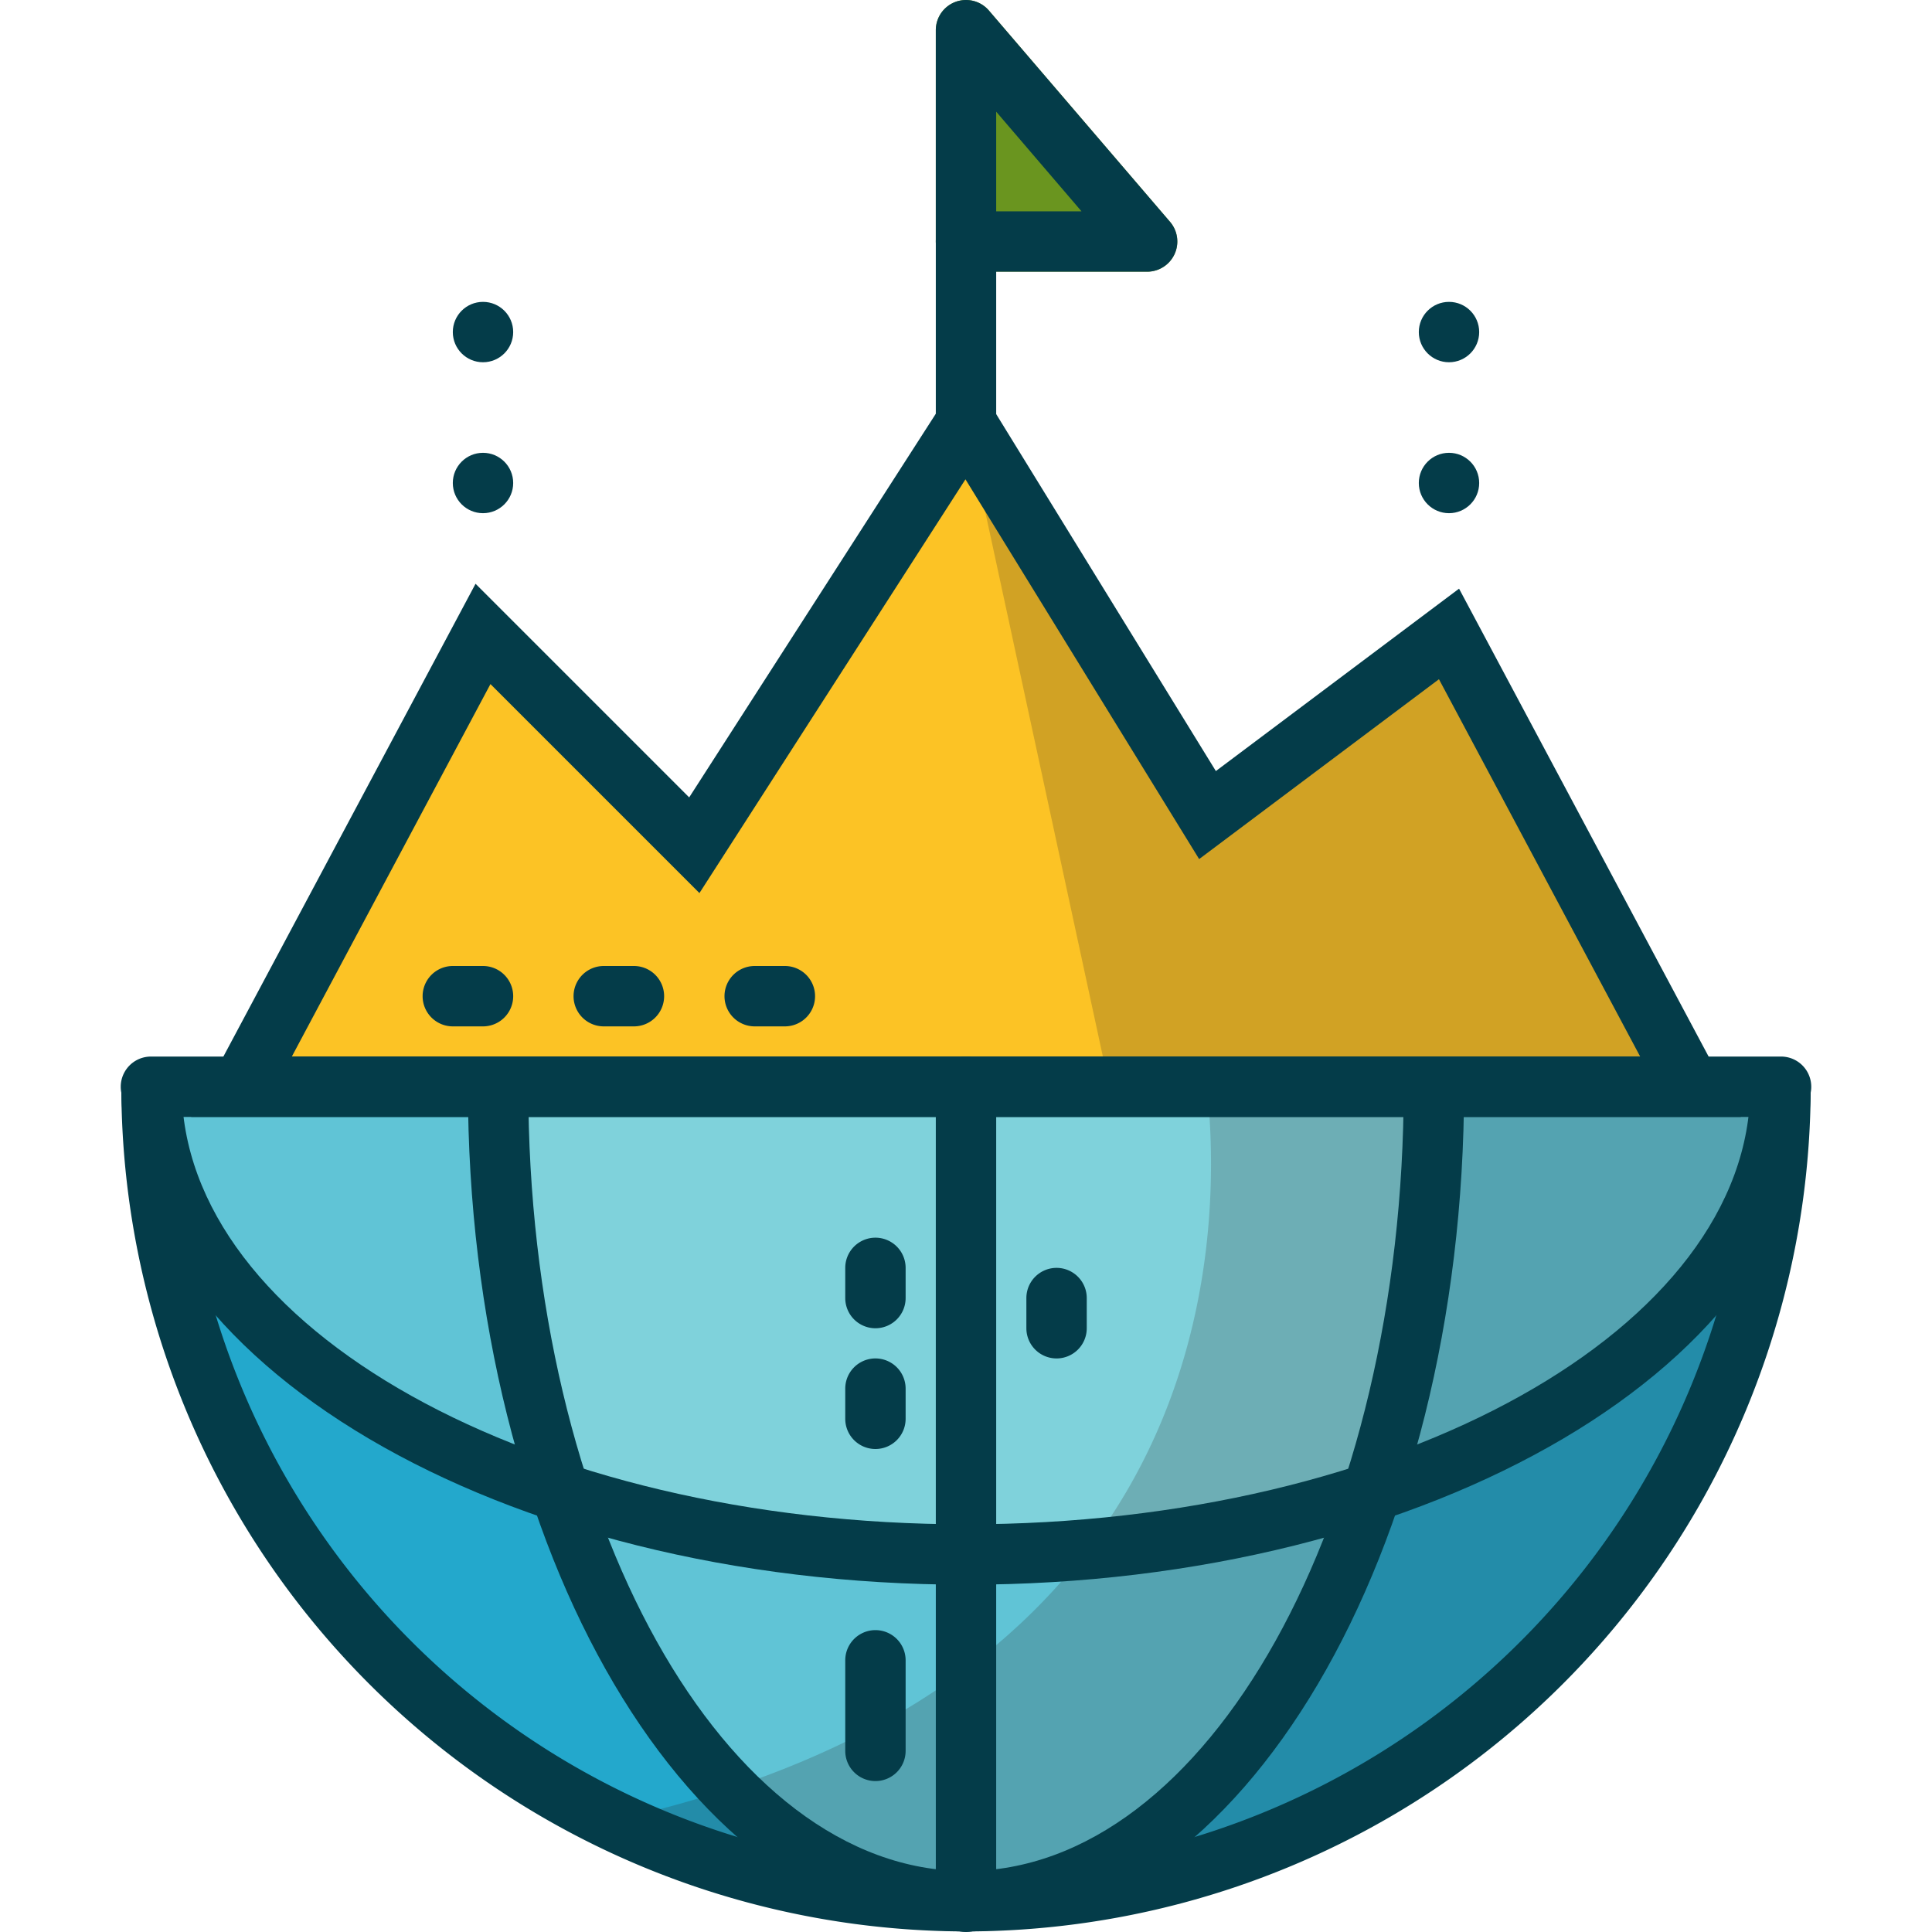 <svg id="Layer_1_copy_3" height="512" viewBox="0 0 64 64" width="512" xmlns="http://www.w3.org/2000/svg" data-name="Layer 1 copy 3"><path d="m8 36 8-15 7 7 9-14 8 13 8-6 8 15z" fill="#fcc325"/><path d="m32 8v-7l6 7z" fill="#6a951f"/><path d="m38 9h-6a1 1 0 0 1 -1-1v-7a1 1 0 0 1 1.759-.651l6 7a1 1 0 0 1 -.759 1.651zm-5-2h2.826l-2.826-3.3z" fill="#6a951f"/><path d="m58.981 36a26.981 26.981 0 1 1 -53.962 0z" fill="#23a8cc"/><g opacity=".5"><path d="m47.495 36c0 14.9-6.937 26.981-15.495 26.981s-15.495-12.081-15.495-26.981z" fill="#9edfe0"/></g><g opacity=".5"><path d="m58.981 36c0 8.558-12.08 15.495-26.981 15.495s-26.981-6.937-26.981-15.495z" fill="#9edfe0"/></g><g opacity=".2"><path d="m20.283 60.311a26.992 26.992 0 0 0 38.698-24.311h-19c.576 5.353.193 19.921-19.698 24.311z" fill="#231f20"/></g><g opacity=".2"><path d="m40 27-8-13 4.75 22h19.25l-8-15z" fill="#231f20"/></g><g fill="#043c49"><circle cx="16" cy="16" r="1"/><circle cx="16" cy="11" r="1"/><circle cx="48" cy="16" r="1"/><circle cx="48" cy="11" r="1"/><path d="m32 63.981a28.013 28.013 0 0 1 -27.981-27.981h2a25.981 25.981 0 0 0 51.963 0h2a28.013 28.013 0 0 1 -27.982 27.981z"/><path d="m32 63.981c-9.1 0-16.5-12.552-16.5-27.981h2c0 14.326 6.5 25.981 14.5 25.981s14.5-11.655 14.5-25.981h2c0 15.429-7.4 27.981-16.5 27.981z"/><path d="m32 52.495c-15.429 0-27.981-7.395-27.981-16.495h2c0 7.992 11.655 14.495 25.981 14.495s25.981-6.503 25.981-14.495h2c0 9.1-12.552 16.495-27.981 16.495z"/><path d="m32 64a1 1 0 0 1 -1-1v-27a1 1 0 0 1 2 0v27a1 1 0 0 1 -1 1z"/><path d="m59 37h-54a1 1 0 0 1 0-2h54a1 1 0 0 1 0 2z"/><path d="m35 45a1 1 0 0 1 -1-1v-1a1 1 0 0 1 2 0v1a1 1 0 0 1 -1 1z"/><path d="m29 44a1 1 0 0 1 -1-1v-1a1 1 0 0 1 2 0v1a1 1 0 0 1 -1 1z"/><path d="m29 48a1 1 0 0 1 -1-1v-1a1 1 0 0 1 2 0v1a1 1 0 0 1 -1 1z"/><path d="m21 34h-1a1 1 0 0 1 0-2h1a1 1 0 0 1 0 2z"/><path d="m26 34h-1a1 1 0 0 1 0-2h1a1 1 0 0 1 0 2z"/><path d="m16 34h-1a1 1 0 0 1 0-2h1a1 1 0 0 1 0 2z"/><path d="m29 59a1 1 0 0 1 -1-1v-3a1 1 0 0 1 2 0v3a1 1 0 0 1 -1 1z"/><path d="m57.667 37h-51.334l9.42-17.662 7.077 7.077 9.188-14.293 8.259 13.42 8.056-6.042zm-48-2h44.666l-6.666-12.5-7.944 5.958-7.741-12.58-8.812 13.706-6.923-6.923z"/><path d="m38 9h-6a1 1 0 0 1 -1-1v-7a1 1 0 0 1 1.759-.651l6 7a1 1 0 0 1 -.759 1.651zm-5-2h2.826l-2.826-3.3z"/><path d="m32 15a1 1 0 0 1 -1-1v-6a1 1 0 0 1 2 0v6a1 1 0 0 1 -1 1z"/></g></svg>